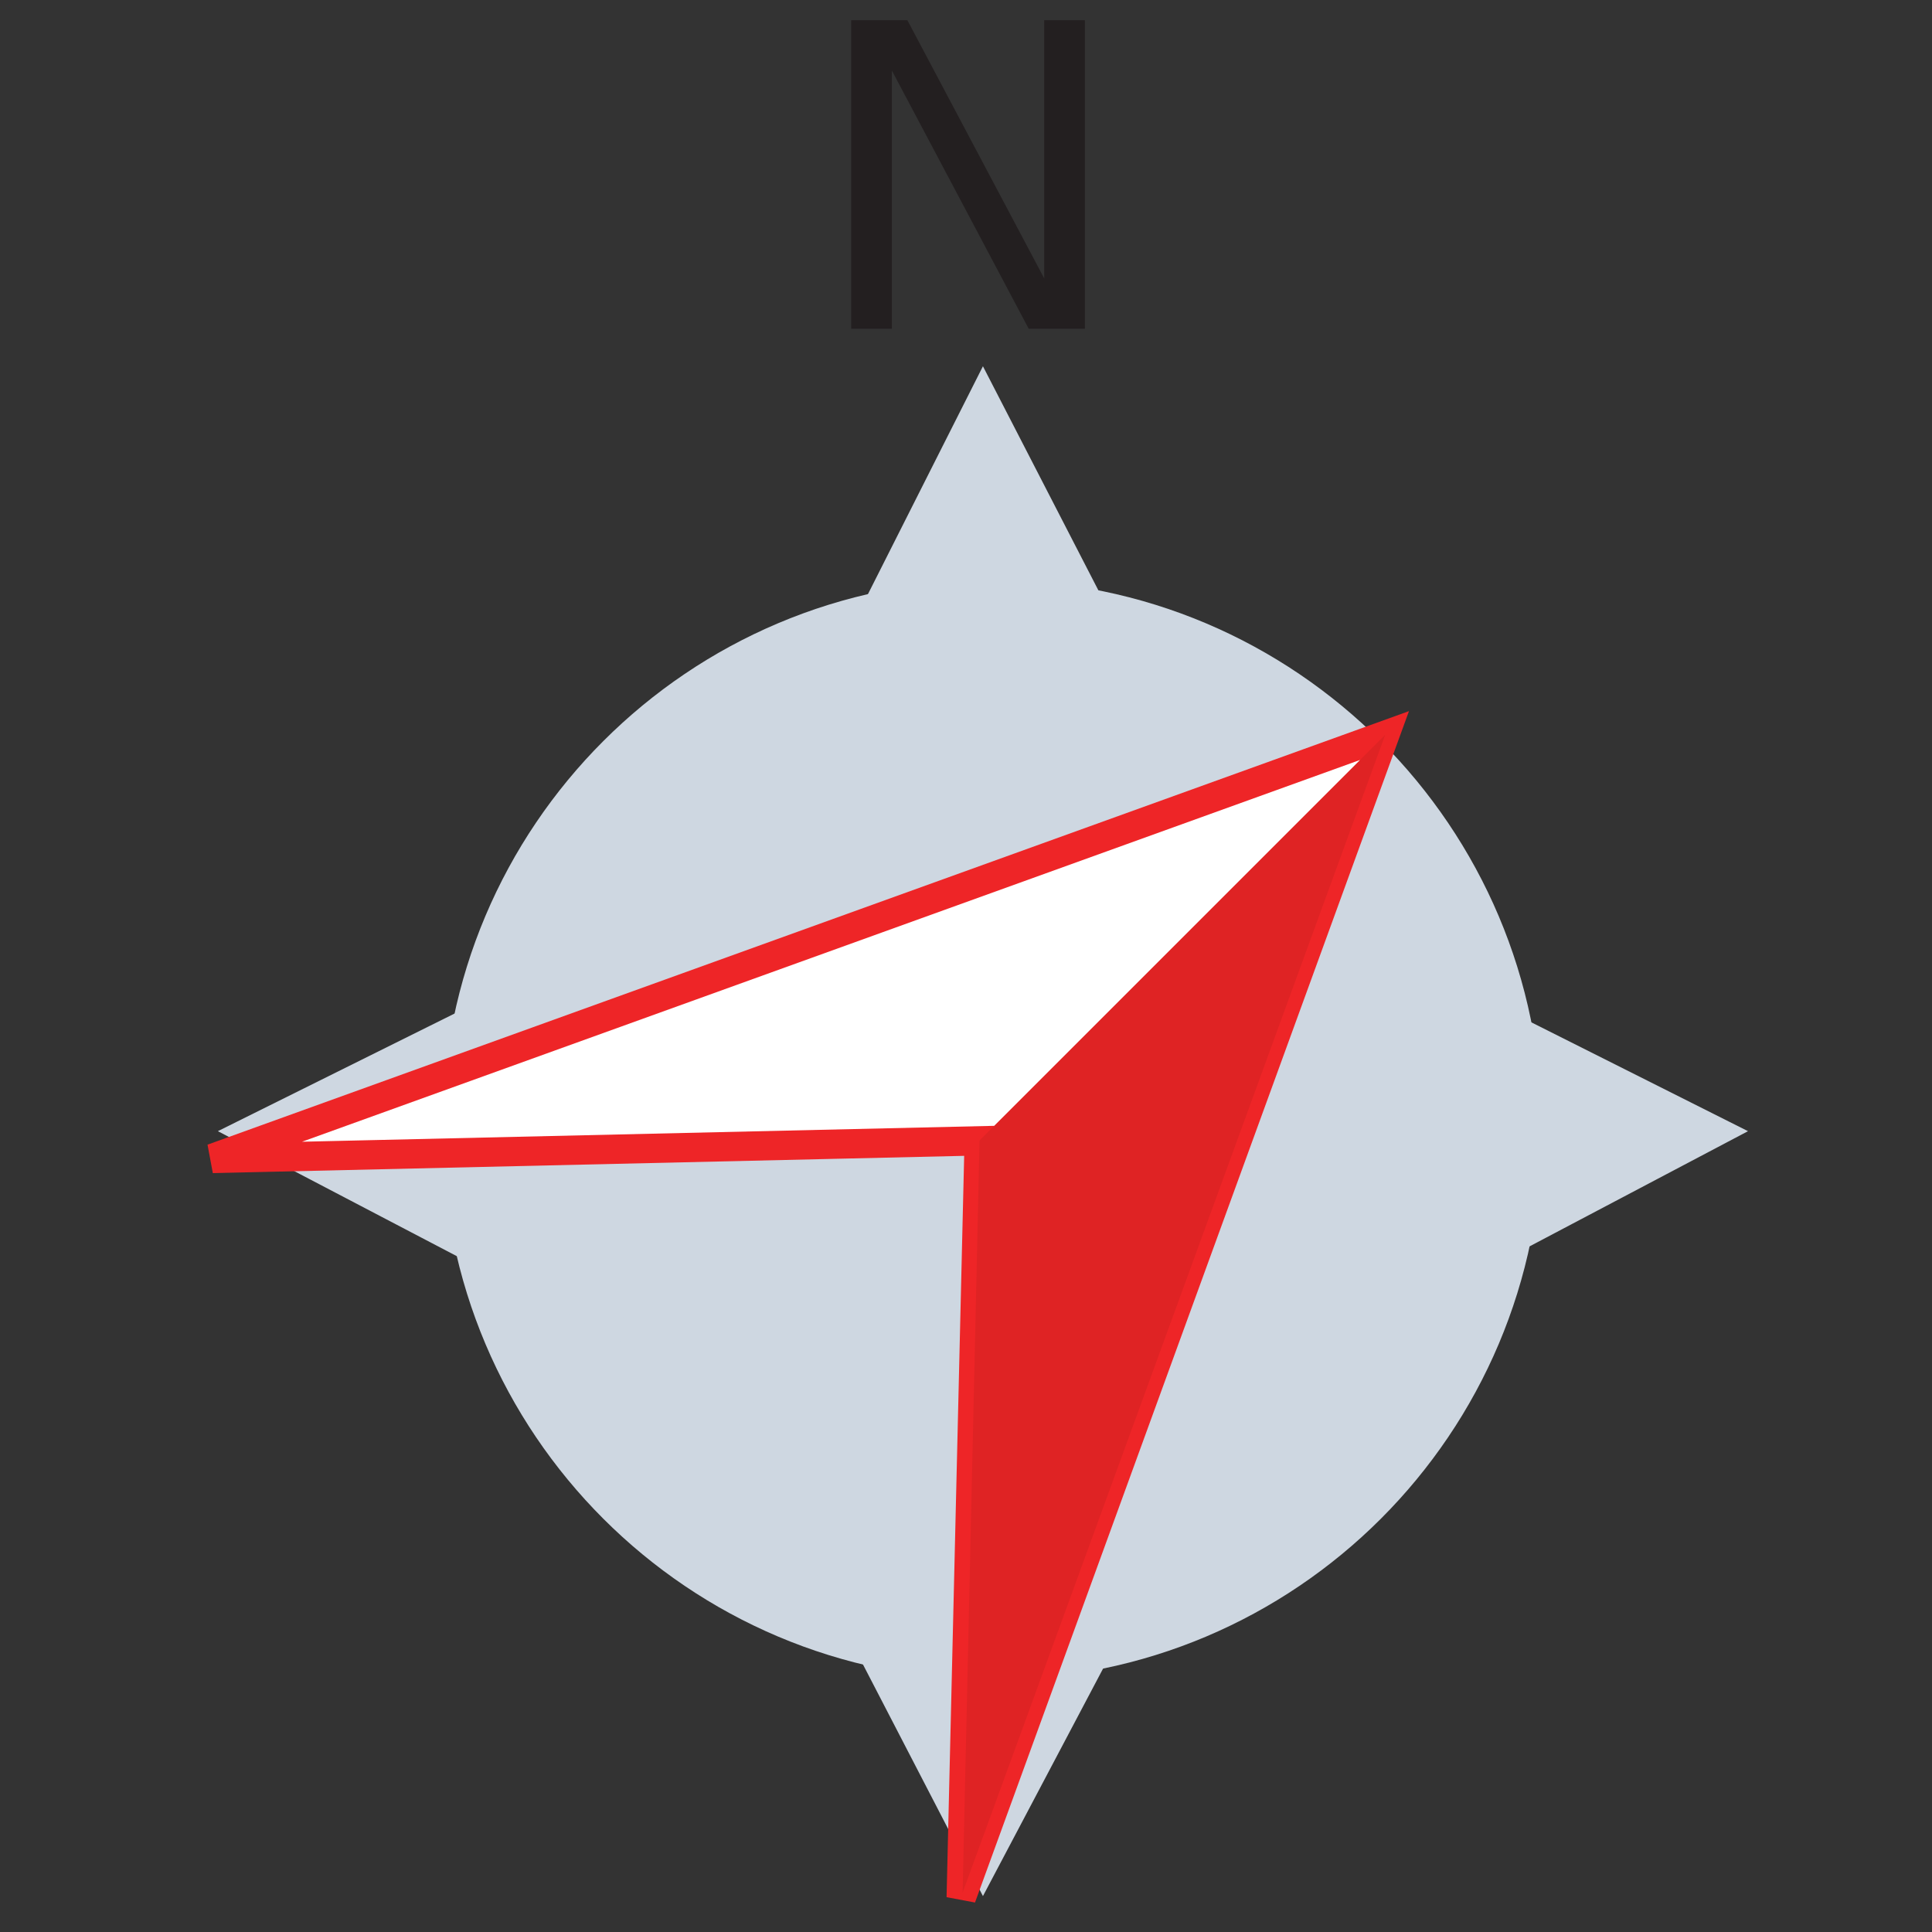 <?xml version="1.0" encoding="utf-8"?>
<!-- Generator: Adobe Illustrator 21.1.0, SVG Export Plug-In . SVG Version: 6.00 Build 0)  -->
<svg version="1.1"
	 id="svg2" inkscape:version="0.48.3.1 r9886" sodipodi:docname="compass_icon_NE.svg" xmlns:cc="http://creativecommons.org/ns#" xmlns:dc="http://purl.org/dc/elements/1.1/" xmlns:inkscape="http://www.inkscape.org/namespaces/inkscape" xmlns:rdf="http://www.w3.org/1999/02/22-rdf-syntax-ns#" xmlns:sodipodi="http://sodipodi.sourceforge.net/DTD/sodipodi-0.dtd" xmlns:svg="http://www.w3.org/2000/svg"
	 xmlns="http://www.w3.org/2000/svg" xmlns:xlink="http://www.w3.org/1999/xlink" x="0px" y="0px" viewBox="0 0 325.9 325.9"
	 style="enable-background:new 0 0 325.9 325.9;" xml:space="preserve">
<rect x="0" y="0" width="325.9" height="325.9" fill="#333333" stroke="none"/>
<style type="text/css">
	.st0{fill:#CED7E1;}
	.st1{fill:#CED7E1;stroke:#CED7E1;stroke-width:3;}
	.st2{fill:#231F20;}
	.st3{fill:#FFFFFF;stroke:#EE2527;stroke-width:6;}
	.st4{fill:#DF2324;}
</style>
<sodipodi:namedview  bordercolor="#666666" borderopacity="1" fit-margin-bottom="0" fit-margin-left="0" fit-margin-right="0" fit-margin-top="0" gridtolerance="10" guidetolerance="10" id="namedview16" inkscape:current-layer="layer2" inkscape:cx="-79.058587" inkscape:cy="184.97549" inkscape:pageopacity="0" inkscape:pageshadow="2" inkscape:window-height="1144" inkscape:window-maximized="1" inkscape:window-width="1920" inkscape:window-x="0" inkscape:window-y="27" inkscape:zoom="0.39333333" objecttolerance="10" pagecolor="#ffffff" showgrid="false">
	</sodipodi:namedview>
<g id="layer1" transform="translate(5.938,9.125)" inkscape:groupmode="layer" inkscape:label="rose">
</g>
<g id="layer2" transform="translate(5.938,9.125)" inkscape:groupmode="layer" inkscape:label="arrow">
	
		<g id="g4062" transform="matrix(1.089,0,0,1.089,-4.797,-10.405)" inkscape:export-xdpi="8.5056839" inkscape:export-ydpi="8.5056839">
		<g id="g4002" transform="matrix(1.17,0,0,1.17,-22.872,-4.45)">
			
				<path id="path3955" sodipodi:cx="156.67374" sodipodi:cy="183.68645" sodipodi:rx="78.495766" sodipodi:ry="78.495766" sodipodi:type="arc" class="st0" d="
				M222.8,154.4c0,40.2-32.6,72.8-72.8,72.8s-72.8-32.6-72.8-72.8s32.6-72.8,72.8-72.8S222.8,114.3,222.8,154.4L222.8,154.4z"/>
			<path id="path8" inkscape:connector-curvature="0" sodipodi:nodetypes="ccccccccc" class="st1" d="M50.8,154.6l64.8,33.9
				l33.2,64.1l33.9-64.2l64.1-33.8l-64.1-32.2l-33.9-65.8l-33.2,65.8L50.8,154.6z"/>
		</g>
		<g id="text4053">
			<path id="path4095" class="st2" d="M130.8,4.3h8.7l21.2,40v-40h6.3v47.8h-8.7l-21.2-40v40h-6.3V4.3"/>
		</g>
		<g id="g3899-3-7" transform="matrix(0.757,0,0,0.757,281.824,-175.828)">
			<g id="g4025" transform="matrix(0.707,0.707,-0.707,0.707,278.533,258.344)">
				<path id="path4-5-1-2-9" inkscape:connector-curvature="0" class="st3" d="M-280.2,580.8l108.4-113.5l106.9,112.1L-171.8,350
					L-280.2,580.8z"/>
				<path id="path6-6-5-8-5" inkscape:connector-curvature="0" class="st4" d="M-171.8,349.8v117.4l106.4,111.3L-171.8,349.8z"/>
			</g>
		</g>
	</g>
</g>
</svg>
